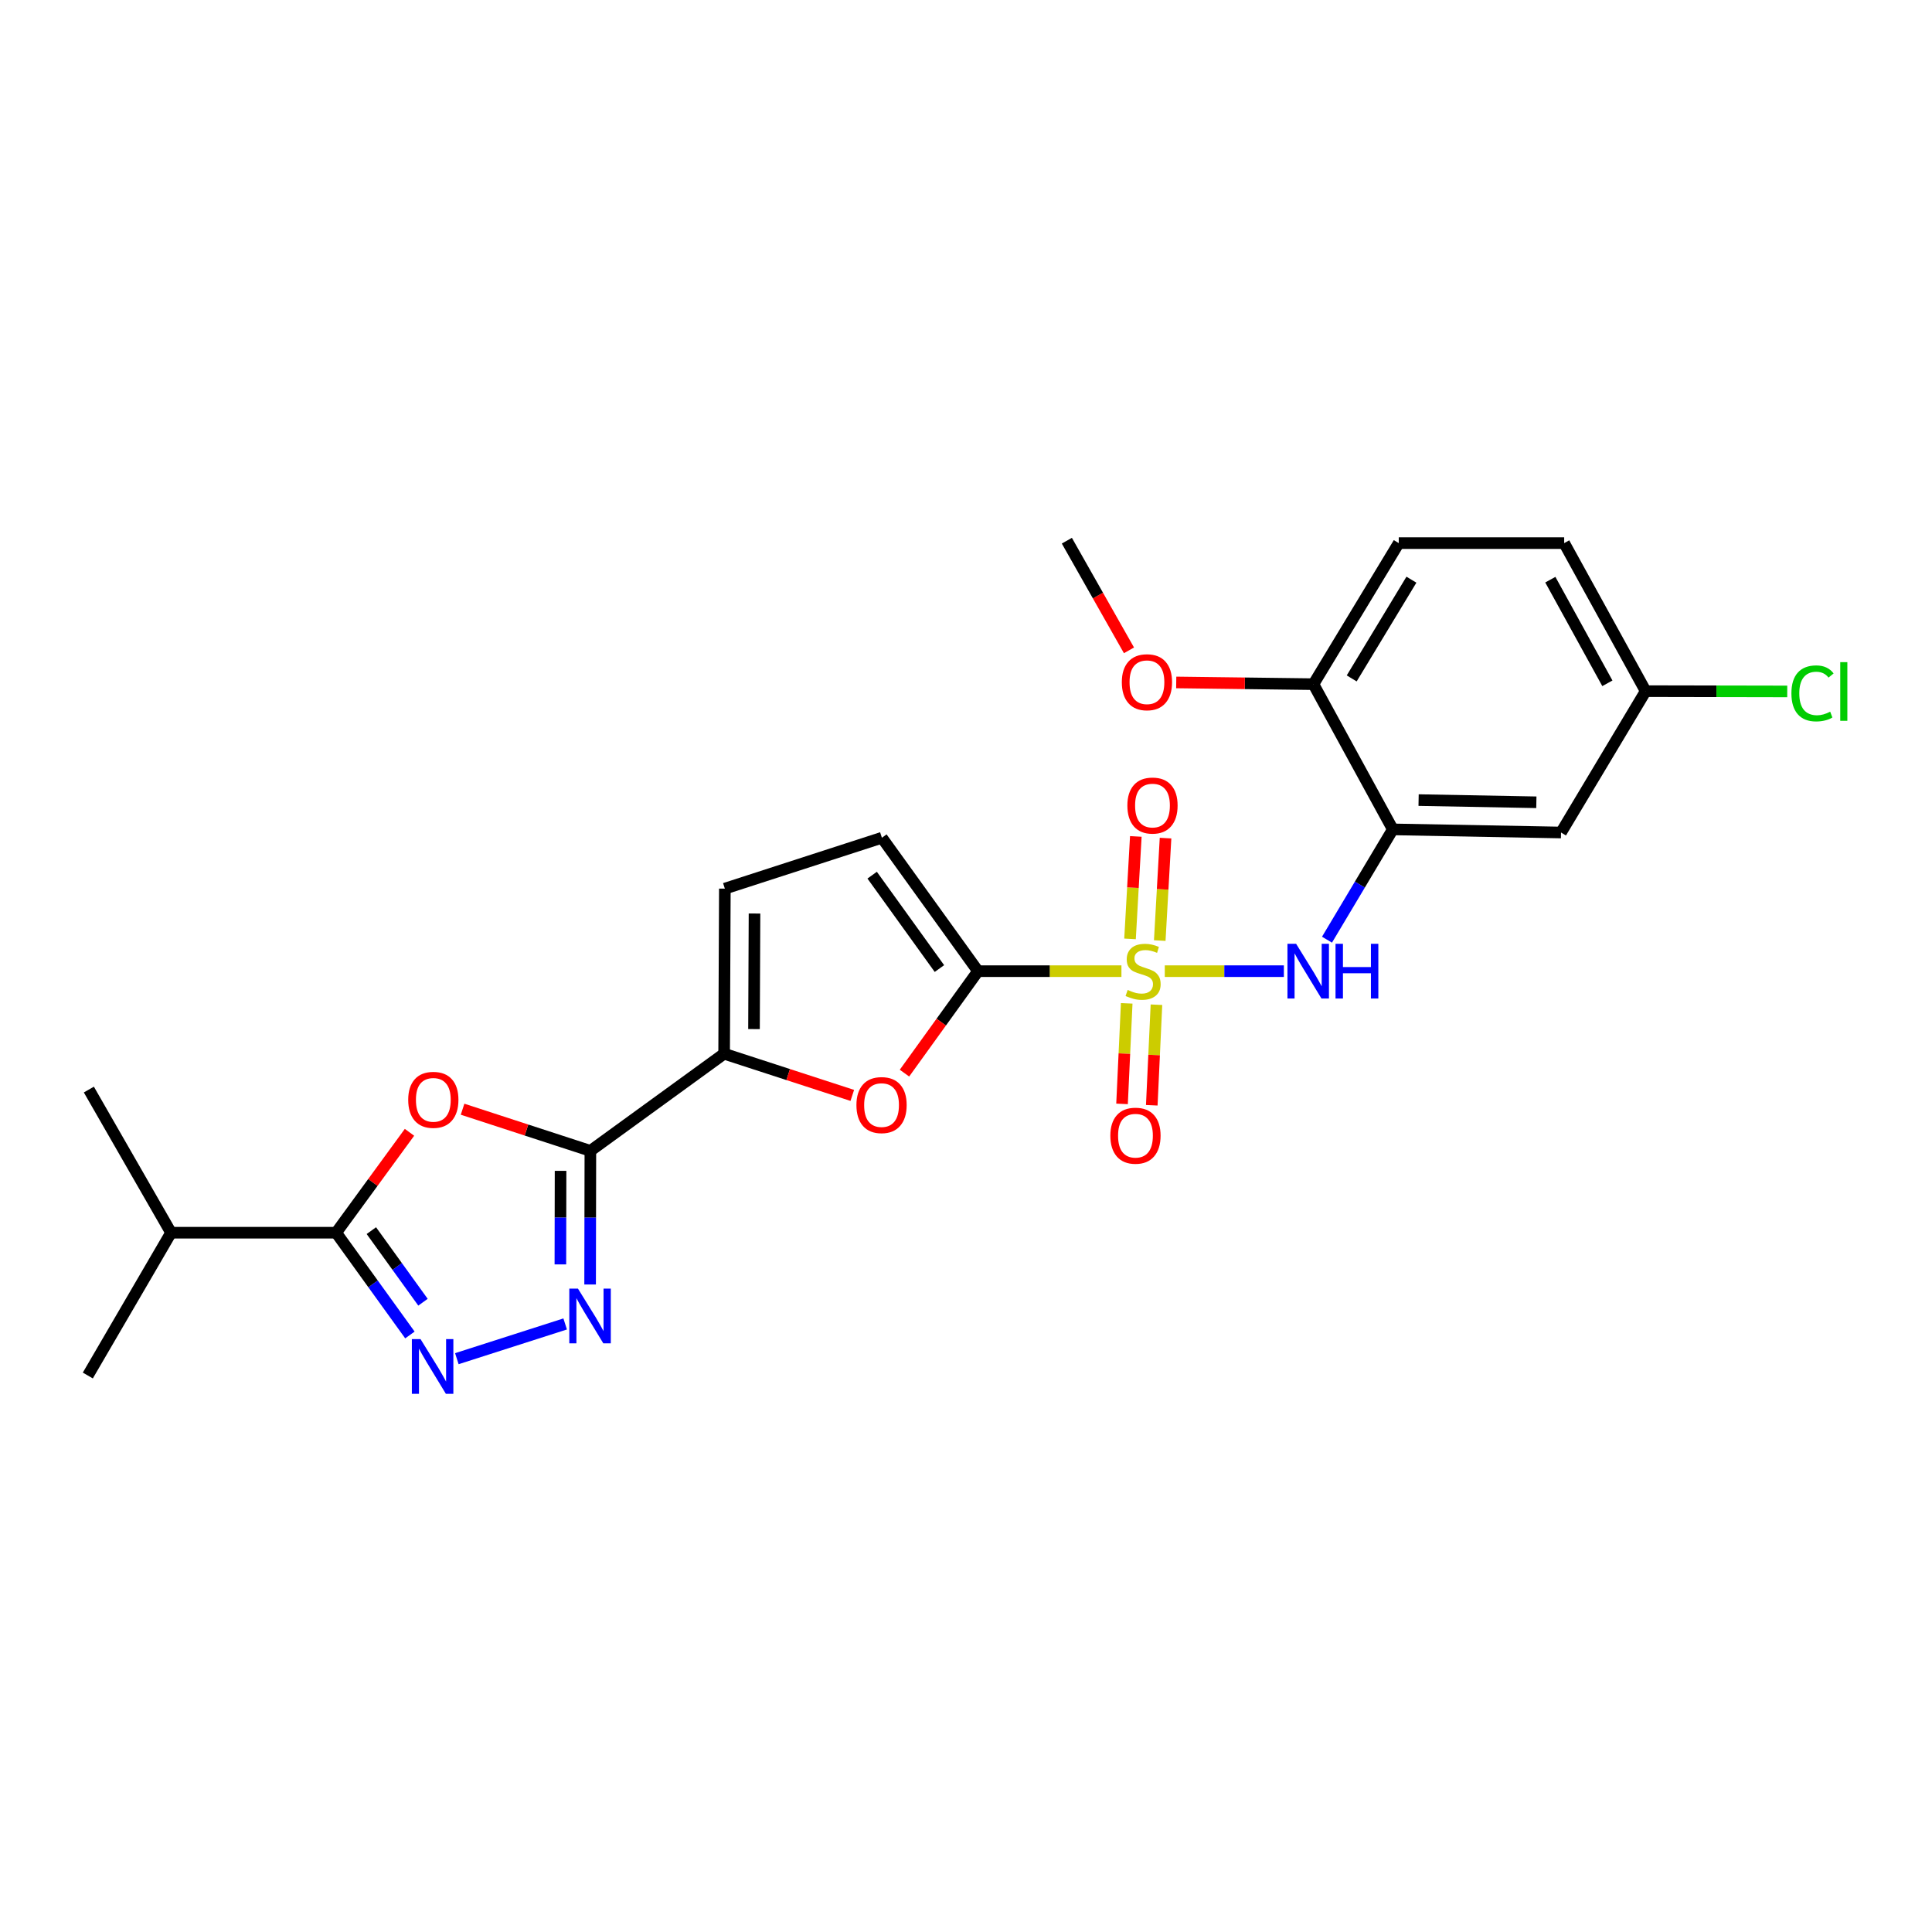 <?xml version='1.0' encoding='iso-8859-1'?>
<svg version='1.1' baseProfile='full'
              xmlns='http://www.w3.org/2000/svg'
                      xmlns:rdkit='http://www.rdkit.org/xml'
                      xmlns:xlink='http://www.w3.org/1999/xlink'
                  xml:space='preserve'
width='1000px' height='1000px' viewBox='0 0 1000 1000'>
<!-- END OF HEADER -->
<rect style='opacity:1.0;fill:#FFFFFF;stroke:none' width='1000' height='1000' x='0' y='0'> </rect>
<path class='bond-1' d='M 580.455,502.673 L 543.332,502.673' style='fill:none;fill-rule:evenodd;stroke:#CCCC00;stroke-width:6px;stroke-linecap:butt;stroke-linejoin:miter;stroke-opacity:1' />
<path class='bond-1' d='M 543.332,502.673 L 506.209,502.673' style='fill:none;fill-rule:evenodd;stroke:#000000;stroke-width:6px;stroke-linecap:butt;stroke-linejoin:miter;stroke-opacity:1' />
<path class='bond-8' d='M 602.887,502.673 L 633.708,502.673' style='fill:none;fill-rule:evenodd;stroke:#CCCC00;stroke-width:6px;stroke-linecap:butt;stroke-linejoin:miter;stroke-opacity:1' />
<path class='bond-8' d='M 633.708,502.673 L 664.529,502.673' style='fill:none;fill-rule:evenodd;stroke:#0000FF;stroke-width:6px;stroke-linecap:butt;stroke-linejoin:miter;stroke-opacity:1' />
<path class='bond-13' d='M 583.185,519.325 L 581.975,545.347' style='fill:none;fill-rule:evenodd;stroke:#CCCC00;stroke-width:6px;stroke-linecap:butt;stroke-linejoin:miter;stroke-opacity:1' />
<path class='bond-13' d='M 581.975,545.347 L 580.766,571.369' style='fill:none;fill-rule:evenodd;stroke:#FF0000;stroke-width:6px;stroke-linecap:butt;stroke-linejoin:miter;stroke-opacity:1' />
<path class='bond-13' d='M 598.576,520.04 L 597.366,546.062' style='fill:none;fill-rule:evenodd;stroke:#CCCC00;stroke-width:6px;stroke-linecap:butt;stroke-linejoin:miter;stroke-opacity:1' />
<path class='bond-13' d='M 597.366,546.062 L 596.157,572.085' style='fill:none;fill-rule:evenodd;stroke:#FF0000;stroke-width:6px;stroke-linecap:butt;stroke-linejoin:miter;stroke-opacity:1' />
<path class='bond-14' d='M 600.283,486.84 L 601.783,460.323' style='fill:none;fill-rule:evenodd;stroke:#CCCC00;stroke-width:6px;stroke-linecap:butt;stroke-linejoin:miter;stroke-opacity:1' />
<path class='bond-14' d='M 601.783,460.323 L 603.283,433.805' style='fill:none;fill-rule:evenodd;stroke:#FF0000;stroke-width:6px;stroke-linecap:butt;stroke-linejoin:miter;stroke-opacity:1' />
<path class='bond-14' d='M 584.9,485.97 L 586.4,459.452' style='fill:none;fill-rule:evenodd;stroke:#CCCC00;stroke-width:6px;stroke-linecap:butt;stroke-linejoin:miter;stroke-opacity:1' />
<path class='bond-14' d='M 586.4,459.452 L 587.9,432.935' style='fill:none;fill-rule:evenodd;stroke:#FF0000;stroke-width:6px;stroke-linecap:butt;stroke-linejoin:miter;stroke-opacity:1' />
<path class='bond-0' d='M 305.573,595.685 L 374.806,545.405' style='fill:none;fill-rule:evenodd;stroke:#000000;stroke-width:6px;stroke-linecap:butt;stroke-linejoin:miter;stroke-opacity:1' />
<path class='bond-2' d='M 305.573,595.685 L 272.499,584.906' style='fill:none;fill-rule:evenodd;stroke:#000000;stroke-width:6px;stroke-linecap:butt;stroke-linejoin:miter;stroke-opacity:1' />
<path class='bond-2' d='M 272.499,584.906 L 239.426,574.126' style='fill:none;fill-rule:evenodd;stroke:#FF0000;stroke-width:6px;stroke-linecap:butt;stroke-linejoin:miter;stroke-opacity:1' />
<path class='bond-3' d='M 305.573,595.685 L 305.507,630.268' style='fill:none;fill-rule:evenodd;stroke:#000000;stroke-width:6px;stroke-linecap:butt;stroke-linejoin:miter;stroke-opacity:1' />
<path class='bond-3' d='M 305.507,630.268 L 305.442,664.851' style='fill:none;fill-rule:evenodd;stroke:#0000FF;stroke-width:6px;stroke-linecap:butt;stroke-linejoin:miter;stroke-opacity:1' />
<path class='bond-3' d='M 290.146,606.031 L 290.1,630.239' style='fill:none;fill-rule:evenodd;stroke:#000000;stroke-width:6px;stroke-linecap:butt;stroke-linejoin:miter;stroke-opacity:1' />
<path class='bond-3' d='M 290.1,630.239 L 290.053,654.447' style='fill:none;fill-rule:evenodd;stroke:#0000FF;stroke-width:6px;stroke-linecap:butt;stroke-linejoin:miter;stroke-opacity:1' />
<path class='bond-7' d='M 506.209,502.673 L 487.18,529.063' style='fill:none;fill-rule:evenodd;stroke:#000000;stroke-width:6px;stroke-linecap:butt;stroke-linejoin:miter;stroke-opacity:1' />
<path class='bond-7' d='M 487.18,529.063 L 468.152,555.452' style='fill:none;fill-rule:evenodd;stroke:#FF0000;stroke-width:6px;stroke-linecap:butt;stroke-linejoin:miter;stroke-opacity:1' />
<path class='bond-10' d='M 506.209,502.673 L 456.467,433.621' style='fill:none;fill-rule:evenodd;stroke:#000000;stroke-width:6px;stroke-linecap:butt;stroke-linejoin:miter;stroke-opacity:1' />
<path class='bond-10' d='M 486.246,501.321 L 451.427,452.984' style='fill:none;fill-rule:evenodd;stroke:#000000;stroke-width:6px;stroke-linecap:butt;stroke-linejoin:miter;stroke-opacity:1' />
<path class='bond-5' d='M 211.949,586.084 L 192.97,612.066' style='fill:none;fill-rule:evenodd;stroke:#FF0000;stroke-width:6px;stroke-linecap:butt;stroke-linejoin:miter;stroke-opacity:1' />
<path class='bond-5' d='M 192.97,612.066 L 173.99,638.048' style='fill:none;fill-rule:evenodd;stroke:#000000;stroke-width:6px;stroke-linecap:butt;stroke-linejoin:miter;stroke-opacity:1' />
<path class='bond-4' d='M 292.531,685.277 L 236.461,703.252' style='fill:none;fill-rule:evenodd;stroke:#0000FF;stroke-width:6px;stroke-linecap:butt;stroke-linejoin:miter;stroke-opacity:1' />
<path class='bond-27' d='M 212.168,690.979 L 193.079,664.514' style='fill:none;fill-rule:evenodd;stroke:#0000FF;stroke-width:6px;stroke-linecap:butt;stroke-linejoin:miter;stroke-opacity:1' />
<path class='bond-27' d='M 193.079,664.514 L 173.99,638.048' style='fill:none;fill-rule:evenodd;stroke:#000000;stroke-width:6px;stroke-linecap:butt;stroke-linejoin:miter;stroke-opacity:1' />
<path class='bond-27' d='M 218.938,674.026 L 205.575,655.5' style='fill:none;fill-rule:evenodd;stroke:#0000FF;stroke-width:6px;stroke-linecap:butt;stroke-linejoin:miter;stroke-opacity:1' />
<path class='bond-27' d='M 205.575,655.5 L 192.213,636.975' style='fill:none;fill-rule:evenodd;stroke:#000000;stroke-width:6px;stroke-linecap:butt;stroke-linejoin:miter;stroke-opacity:1' />
<path class='bond-16' d='M 173.99,638.048 L 88.537,638.048' style='fill:none;fill-rule:evenodd;stroke:#000000;stroke-width:6px;stroke-linecap:butt;stroke-linejoin:miter;stroke-opacity:1' />
<path class='bond-6' d='M 374.806,545.405 L 407.976,556.193' style='fill:none;fill-rule:evenodd;stroke:#000000;stroke-width:6px;stroke-linecap:butt;stroke-linejoin:miter;stroke-opacity:1' />
<path class='bond-6' d='M 407.976,556.193 L 441.145,566.981' style='fill:none;fill-rule:evenodd;stroke:#FF0000;stroke-width:6px;stroke-linecap:butt;stroke-linejoin:miter;stroke-opacity:1' />
<path class='bond-25' d='M 374.806,545.405 L 375.182,459.951' style='fill:none;fill-rule:evenodd;stroke:#000000;stroke-width:6px;stroke-linecap:butt;stroke-linejoin:miter;stroke-opacity:1' />
<path class='bond-25' d='M 390.27,532.654 L 390.534,472.837' style='fill:none;fill-rule:evenodd;stroke:#000000;stroke-width:6px;stroke-linecap:butt;stroke-linejoin:miter;stroke-opacity:1' />
<path class='bond-9' d='M 686.85,486.377 L 703.883,457.833' style='fill:none;fill-rule:evenodd;stroke:#0000FF;stroke-width:6px;stroke-linecap:butt;stroke-linejoin:miter;stroke-opacity:1' />
<path class='bond-9' d='M 703.883,457.833 L 720.917,429.289' style='fill:none;fill-rule:evenodd;stroke:#000000;stroke-width:6px;stroke-linecap:butt;stroke-linejoin:miter;stroke-opacity:1' />
<path class='bond-12' d='M 720.917,429.289 L 807.989,430.907' style='fill:none;fill-rule:evenodd;stroke:#000000;stroke-width:6px;stroke-linecap:butt;stroke-linejoin:miter;stroke-opacity:1' />
<path class='bond-12' d='M 734.264,414.127 L 795.214,415.259' style='fill:none;fill-rule:evenodd;stroke:#000000;stroke-width:6px;stroke-linecap:butt;stroke-linejoin:miter;stroke-opacity:1' />
<path class='bond-15' d='M 720.917,429.289 L 679.83,354.125' style='fill:none;fill-rule:evenodd;stroke:#000000;stroke-width:6px;stroke-linecap:butt;stroke-linejoin:miter;stroke-opacity:1' />
<path class='bond-11' d='M 456.467,433.621 L 375.182,459.951' style='fill:none;fill-rule:evenodd;stroke:#000000;stroke-width:6px;stroke-linecap:butt;stroke-linejoin:miter;stroke-opacity:1' />
<path class='bond-18' d='M 807.989,430.907 L 851.798,357.737' style='fill:none;fill-rule:evenodd;stroke:#000000;stroke-width:6px;stroke-linecap:butt;stroke-linejoin:miter;stroke-opacity:1' />
<path class='bond-17' d='M 679.83,354.125 L 723.99,281.117' style='fill:none;fill-rule:evenodd;stroke:#000000;stroke-width:6px;stroke-linecap:butt;stroke-linejoin:miter;stroke-opacity:1' />
<path class='bond-17' d='M 699.637,351.148 L 730.55,300.043' style='fill:none;fill-rule:evenodd;stroke:#000000;stroke-width:6px;stroke-linecap:butt;stroke-linejoin:miter;stroke-opacity:1' />
<path class='bond-21' d='M 679.83,354.125 L 644.321,353.677' style='fill:none;fill-rule:evenodd;stroke:#000000;stroke-width:6px;stroke-linecap:butt;stroke-linejoin:miter;stroke-opacity:1' />
<path class='bond-21' d='M 644.321,353.677 L 608.812,353.229' style='fill:none;fill-rule:evenodd;stroke:#FF0000;stroke-width:6px;stroke-linecap:butt;stroke-linejoin:miter;stroke-opacity:1' />
<path class='bond-22' d='M 88.537,638.048 L 45.994,563.954' style='fill:none;fill-rule:evenodd;stroke:#000000;stroke-width:6px;stroke-linecap:butt;stroke-linejoin:miter;stroke-opacity:1' />
<path class='bond-23' d='M 88.537,638.048 L 45.455,711.963' style='fill:none;fill-rule:evenodd;stroke:#000000;stroke-width:6px;stroke-linecap:butt;stroke-linejoin:miter;stroke-opacity:1' />
<path class='bond-19' d='M 723.99,281.117 L 809.615,281.117' style='fill:none;fill-rule:evenodd;stroke:#000000;stroke-width:6px;stroke-linecap:butt;stroke-linejoin:miter;stroke-opacity:1' />
<path class='bond-20' d='M 851.798,357.737 L 888.435,357.81' style='fill:none;fill-rule:evenodd;stroke:#000000;stroke-width:6px;stroke-linecap:butt;stroke-linejoin:miter;stroke-opacity:1' />
<path class='bond-20' d='M 888.435,357.81 L 925.072,357.882' style='fill:none;fill-rule:evenodd;stroke:#00CC00;stroke-width:6px;stroke-linecap:butt;stroke-linejoin:miter;stroke-opacity:1' />
<path class='bond-26' d='M 851.798,357.737 L 809.615,281.117' style='fill:none;fill-rule:evenodd;stroke:#000000;stroke-width:6px;stroke-linecap:butt;stroke-linejoin:miter;stroke-opacity:1' />
<path class='bond-26' d='M 831.973,353.675 L 802.445,300.041' style='fill:none;fill-rule:evenodd;stroke:#000000;stroke-width:6px;stroke-linecap:butt;stroke-linejoin:miter;stroke-opacity:1' />
<path class='bond-24' d='M 584.354,336.615 L 568.277,308.237' style='fill:none;fill-rule:evenodd;stroke:#FF0000;stroke-width:6px;stroke-linecap:butt;stroke-linejoin:miter;stroke-opacity:1' />
<path class='bond-24' d='M 568.277,308.237 L 552.201,279.859' style='fill:none;fill-rule:evenodd;stroke:#000000;stroke-width:6px;stroke-linecap:butt;stroke-linejoin:miter;stroke-opacity:1' />
<path  class='atom-0' d='M 583.671 512.393
Q 583.991 512.513, 585.311 513.073
Q 586.631 513.633, 588.071 513.993
Q 589.551 514.313, 590.991 514.313
Q 593.671 514.313, 595.231 513.033
Q 596.791 511.713, 596.791 509.433
Q 596.791 507.873, 595.991 506.913
Q 595.231 505.953, 594.031 505.433
Q 592.831 504.913, 590.831 504.313
Q 588.311 503.553, 586.791 502.833
Q 585.311 502.113, 584.231 500.593
Q 583.191 499.073, 583.191 496.513
Q 583.191 492.953, 585.591 490.753
Q 588.031 488.553, 592.831 488.553
Q 596.111 488.553, 599.831 490.113
L 598.911 493.193
Q 595.511 491.793, 592.951 491.793
Q 590.191 491.793, 588.671 492.953
Q 587.151 494.073, 587.191 496.033
Q 587.191 497.553, 587.951 498.473
Q 588.751 499.393, 589.871 499.913
Q 591.031 500.433, 592.951 501.033
Q 595.511 501.833, 597.031 502.633
Q 598.551 503.433, 599.631 505.073
Q 600.751 506.673, 600.751 509.433
Q 600.751 513.353, 598.111 515.473
Q 595.511 517.553, 591.151 517.553
Q 588.631 517.553, 586.711 516.993
Q 584.831 516.473, 582.591 515.553
L 583.671 512.393
' fill='#CCCC00'/>
<path  class='atom-3' d='M 211.288 569.273
Q 211.288 562.473, 214.648 558.673
Q 218.008 554.873, 224.288 554.873
Q 230.568 554.873, 233.928 558.673
Q 237.288 562.473, 237.288 569.273
Q 237.288 576.153, 233.888 580.073
Q 230.488 583.953, 224.288 583.953
Q 218.048 583.953, 214.648 580.073
Q 211.288 576.193, 211.288 569.273
M 224.288 580.753
Q 228.608 580.753, 230.928 577.873
Q 233.288 574.953, 233.288 569.273
Q 233.288 563.713, 230.928 560.913
Q 228.608 558.073, 224.288 558.073
Q 219.968 558.073, 217.608 560.873
Q 215.288 563.673, 215.288 569.273
Q 215.288 574.993, 217.608 577.873
Q 219.968 580.753, 224.288 580.753
' fill='#FF0000'/>
<path  class='atom-4' d='M 299.151 666.988
L 308.431 681.988
Q 309.351 683.468, 310.831 686.148
Q 312.311 688.828, 312.391 688.988
L 312.391 666.988
L 316.151 666.988
L 316.151 695.308
L 312.271 695.308
L 302.311 678.908
Q 301.151 676.988, 299.911 674.788
Q 298.711 672.588, 298.351 671.908
L 298.351 695.308
L 294.671 695.308
L 294.671 666.988
L 299.151 666.988
' fill='#0000FF'/>
<path  class='atom-5' d='M 217.66 693.112
L 226.94 708.112
Q 227.86 709.592, 229.34 712.272
Q 230.82 714.952, 230.9 715.112
L 230.9 693.112
L 234.66 693.112
L 234.66 721.432
L 230.78 721.432
L 220.82 705.032
Q 219.66 703.112, 218.42 700.912
Q 217.22 698.712, 216.86 698.032
L 216.86 721.432
L 213.18 721.432
L 213.18 693.112
L 217.66 693.112
' fill='#0000FF'/>
<path  class='atom-8' d='M 443.288 571.986
Q 443.288 565.186, 446.648 561.386
Q 450.008 557.586, 456.288 557.586
Q 462.568 557.586, 465.928 561.386
Q 469.288 565.186, 469.288 571.986
Q 469.288 578.866, 465.888 582.786
Q 462.488 586.666, 456.288 586.666
Q 450.048 586.666, 446.648 582.786
Q 443.288 578.906, 443.288 571.986
M 456.288 583.466
Q 460.608 583.466, 462.928 580.586
Q 465.288 577.666, 465.288 571.986
Q 465.288 566.426, 462.928 563.626
Q 460.608 560.786, 456.288 560.786
Q 451.968 560.786, 449.608 563.586
Q 447.288 566.386, 447.288 571.986
Q 447.288 577.706, 449.608 580.586
Q 451.968 583.466, 456.288 583.466
' fill='#FF0000'/>
<path  class='atom-9' d='M 670.865 488.513
L 680.145 503.513
Q 681.065 504.993, 682.545 507.673
Q 684.025 510.353, 684.105 510.513
L 684.105 488.513
L 687.865 488.513
L 687.865 516.833
L 683.985 516.833
L 674.025 500.433
Q 672.865 498.513, 671.625 496.313
Q 670.425 494.113, 670.065 493.433
L 670.065 516.833
L 666.385 516.833
L 666.385 488.513
L 670.865 488.513
' fill='#0000FF'/>
<path  class='atom-9' d='M 691.265 488.513
L 695.105 488.513
L 695.105 500.553
L 709.585 500.553
L 709.585 488.513
L 713.425 488.513
L 713.425 516.833
L 709.585 516.833
L 709.585 503.753
L 695.105 503.753
L 695.105 516.833
L 691.265 516.833
L 691.265 488.513
' fill='#0000FF'/>
<path  class='atom-14' d='M 574.716 587.83
Q 574.716 581.03, 578.076 577.23
Q 581.436 573.43, 587.716 573.43
Q 593.996 573.43, 597.356 577.23
Q 600.716 581.03, 600.716 587.83
Q 600.716 594.71, 597.316 598.63
Q 593.916 602.51, 587.716 602.51
Q 581.476 602.51, 578.076 598.63
Q 574.716 594.75, 574.716 587.83
M 587.716 599.31
Q 592.036 599.31, 594.356 596.43
Q 596.716 593.51, 596.716 587.83
Q 596.716 582.27, 594.356 579.47
Q 592.036 576.63, 587.716 576.63
Q 583.396 576.63, 581.036 579.43
Q 578.716 582.23, 578.716 587.83
Q 578.716 593.55, 581.036 596.43
Q 583.396 599.31, 587.716 599.31
' fill='#FF0000'/>
<path  class='atom-15' d='M 583.525 416.949
Q 583.525 410.149, 586.885 406.349
Q 590.245 402.549, 596.525 402.549
Q 602.805 402.549, 606.165 406.349
Q 609.525 410.149, 609.525 416.949
Q 609.525 423.829, 606.125 427.749
Q 602.725 431.629, 596.525 431.629
Q 590.285 431.629, 586.885 427.749
Q 583.525 423.869, 583.525 416.949
M 596.525 428.429
Q 600.845 428.429, 603.165 425.549
Q 605.525 422.629, 605.525 416.949
Q 605.525 411.389, 603.165 408.589
Q 600.845 405.749, 596.525 405.749
Q 592.205 405.749, 589.845 408.549
Q 587.525 411.349, 587.525 416.949
Q 587.525 422.669, 589.845 425.549
Q 592.205 428.429, 596.525 428.429
' fill='#FF0000'/>
<path  class='atom-21' d='M 927.231 358.888
Q 927.231 351.848, 930.511 348.168
Q 933.831 344.448, 940.111 344.448
Q 945.951 344.448, 949.071 348.568
L 946.431 350.728
Q 944.151 347.728, 940.111 347.728
Q 935.831 347.728, 933.551 350.608
Q 931.311 353.448, 931.311 358.888
Q 931.311 364.488, 933.631 367.368
Q 935.991 370.248, 940.551 370.248
Q 943.671 370.248, 947.311 368.368
L 948.431 371.368
Q 946.951 372.328, 944.711 372.888
Q 942.471 373.448, 939.991 373.448
Q 933.831 373.448, 930.511 369.688
Q 927.231 365.928, 927.231 358.888
' fill='#00CC00'/>
<path  class='atom-21' d='M 952.511 342.728
L 956.191 342.728
L 956.191 373.088
L 952.511 373.088
L 952.511 342.728
' fill='#00CC00'/>
<path  class='atom-22' d='M 580.657 353.118
Q 580.657 346.318, 584.017 342.518
Q 587.377 338.718, 593.657 338.718
Q 599.937 338.718, 603.297 342.518
Q 606.657 346.318, 606.657 353.118
Q 606.657 359.998, 603.257 363.918
Q 599.857 367.798, 593.657 367.798
Q 587.417 367.798, 584.017 363.918
Q 580.657 360.038, 580.657 353.118
M 593.657 364.598
Q 597.977 364.598, 600.297 361.718
Q 602.657 358.798, 602.657 353.118
Q 602.657 347.558, 600.297 344.758
Q 597.977 341.918, 593.657 341.918
Q 589.337 341.918, 586.977 344.718
Q 584.657 347.518, 584.657 353.118
Q 584.657 358.838, 586.977 361.718
Q 589.337 364.598, 593.657 364.598
' fill='#FF0000'/>
</svg>
